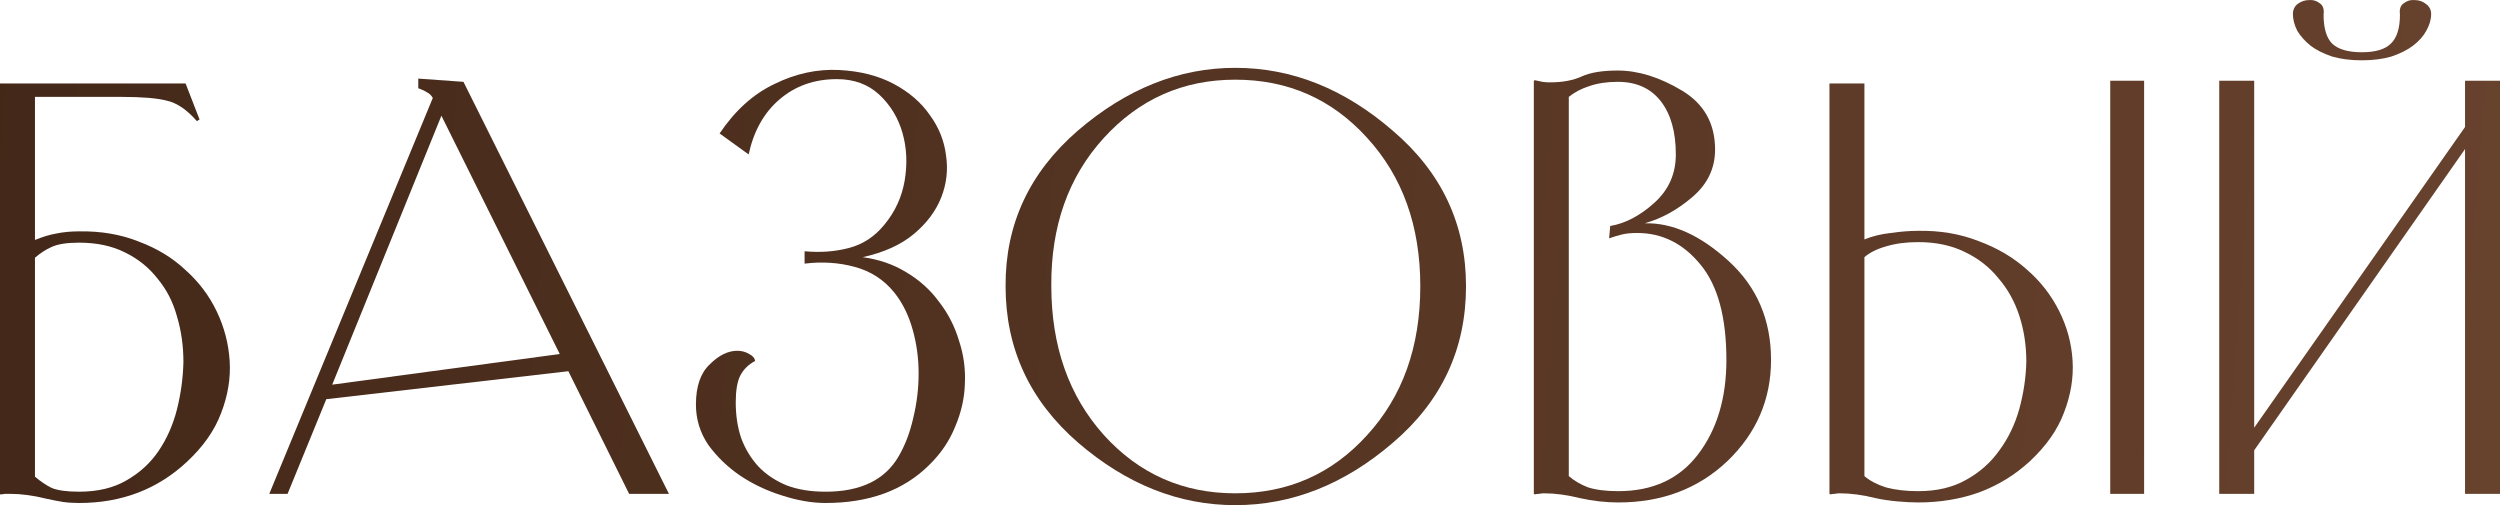 <?xml version="1.0" encoding="UTF-8"?> <svg xmlns="http://www.w3.org/2000/svg" viewBox="0 0 185.912 37.565" fill="none"> <path d="M167.633 36.725H165.033V6.005H167.633V31.805L183.312 9.445V6.005H185.912V36.725H183.312V11.085L167.633 33.485V36.725ZM175.633 4.485C174.806 4.485 174.073 4.392 173.432 4.205C172.792 3.992 172.259 3.725 171.832 3.405C171.406 3.058 171.072 2.685 170.833 2.285C170.619 1.858 170.512 1.445 170.512 1.045C170.512 0.725 170.632 0.472 170.873 0.285C171.139 0.098 171.419 0.005 171.712 0.005C172.006 -0.022 172.272 0.058 172.513 0.245C172.752 0.405 172.846 0.685 172.792 1.085C172.792 2.098 173.006 2.818 173.432 3.245C173.886 3.672 174.619 3.885 175.633 3.885C176.646 3.885 177.366 3.672 177.793 3.245C178.246 2.818 178.472 2.098 178.472 1.085C178.419 0.685 178.512 0.405 178.753 0.245C178.992 0.058 179.259 -0.022 179.552 0.005C179.873 0.005 180.152 0.098 180.393 0.285C180.659 0.472 180.792 0.725 180.792 1.045C180.792 1.445 180.672 1.858 180.433 2.285C180.219 2.685 179.886 3.058 179.433 3.405C179.006 3.725 178.472 3.992 177.833 4.205C177.193 4.392 176.459 4.485 175.633 4.485Z" fill="url(#paint0_linear_4_1357)"></path> <path d="M138.647 6.205V17.805C139.234 17.565 139.887 17.405 140.607 17.325C141.354 17.218 142.034 17.165 142.647 17.165C144.274 17.138 145.767 17.392 147.127 17.925C148.514 18.432 149.714 19.138 150.727 20.045C151.741 20.925 152.541 21.952 153.127 23.125C153.714 24.298 154.047 25.525 154.127 26.805C154.207 28.085 153.994 29.378 153.487 30.685C153.007 31.965 152.167 33.165 150.967 34.285C149.874 35.298 148.621 36.072 147.207 36.605C145.794 37.112 144.274 37.365 142.647 37.365C142.194 37.365 141.674 37.338 141.087 37.285C140.501 37.231 139.967 37.152 139.487 37.045C138.527 36.805 137.634 36.685 136.807 36.685C136.674 36.685 136.554 36.698 136.447 36.725C136.341 36.725 136.234 36.738 136.127 36.765L136.047 36.725V6.205H138.647ZM138.647 19.125V35.405C139.047 35.752 139.581 36.032 140.247 36.245C140.941 36.432 141.741 36.525 142.647 36.525C144.034 36.525 145.221 36.245 146.207 35.685C147.221 35.125 148.047 34.392 148.687 33.485C149.354 32.578 149.847 31.552 150.167 30.405C150.487 29.231 150.661 28.058 150.687 26.885C150.687 25.685 150.514 24.552 150.167 23.485C149.82 22.418 149.3 21.485 148.607 20.685C147.941 19.858 147.101 19.205 146.087 18.725C145.101 18.245 143.954 18.005 142.647 18.005C141.741 18.005 140.941 18.112 140.247 18.325C139.581 18.512 139.047 18.778 138.647 19.125ZM159.447 6.005H156.927V36.725H159.447V6.005Z" fill="url(#paint1_linear_4_1357)"></path> <path d="M120.343 37.365C119.409 37.365 118.462 37.258 117.502 37.045C116.542 36.805 115.649 36.685 114.822 36.685C114.689 36.685 114.569 36.698 114.463 36.725C114.356 36.725 114.249 36.738 114.143 36.765L114.063 36.725V6.005L114.143 5.965C114.356 6.018 114.543 6.058 114.703 6.085C114.862 6.112 115.049 6.125 115.262 6.125C116.196 6.125 116.982 5.978 117.622 5.685C118.263 5.392 119.156 5.245 120.303 5.245C121.822 5.245 123.409 5.738 125.063 6.725C126.716 7.712 127.542 9.178 127.542 11.125C127.542 12.512 126.982 13.685 125.863 14.645C124.743 15.605 123.556 16.258 122.302 16.605C124.356 16.552 126.436 17.485 128.542 19.405C130.649 21.325 131.703 23.778 131.703 26.765C131.703 29.699 130.623 32.205 128.463 34.285C126.303 36.338 123.596 37.365 120.343 37.365ZM120.303 6.085C119.503 6.085 118.796 6.192 118.183 6.405C117.596 6.592 117.089 6.858 116.663 7.205V35.405C117.062 35.752 117.542 36.032 118.102 36.245C118.689 36.432 119.436 36.525 120.343 36.525C122.902 36.525 124.876 35.618 126.263 33.805C127.676 31.965 128.383 29.619 128.383 26.765C128.383 23.592 127.743 21.232 126.462 19.685C125.183 18.112 123.609 17.325 121.742 17.325C121.289 17.325 120.903 17.365 120.582 17.445C120.262 17.525 119.956 17.618 119.662 17.725L119.742 16.805C120.863 16.618 121.956 16.045 123.023 15.085C124.089 14.125 124.623 12.925 124.623 11.485C124.623 9.805 124.249 8.485 123.503 7.525C122.756 6.565 121.689 6.085 120.303 6.085Z" fill="url(#paint2_linear_4_1357)"></path> <path d="M74.78 21.285C74.754 16.698 76.54 12.845 80.14 9.725C83.767 6.605 87.674 5.045 91.86 5.045C96.074 5.045 99.98 6.605 103.58 9.725C107.207 12.818 109.02 16.672 109.02 21.285C109.02 25.952 107.207 29.832 103.58 32.925C99.98 36.018 96.074 37.565 91.86 37.565C87.674 37.565 83.78 36.018 80.18 32.925C76.58 29.805 74.78 25.925 74.78 21.285ZM78.18 21.245C78.18 25.752 79.487 29.458 82.1 32.365C84.714 35.245 87.967 36.685 91.86 36.685C95.78 36.685 99.047 35.245 101.66 32.365C104.3 29.485 105.62 25.792 105.62 21.285C105.62 16.805 104.3 13.125 101.66 10.245C99.047 7.365 95.78 5.925 91.86 5.925C87.967 5.925 84.7 7.378 82.06 10.285C79.447 13.165 78.154 16.818 78.18 21.245Z" fill="url(#paint3_linear_4_1357)"></path> <path d="M59.833 18.685C61.006 18.792 62.1 18.712 63.113 18.445C64.153 18.178 65.033 17.605 65.753 16.725C66.553 15.765 67.059 14.672 67.273 13.445C67.486 12.192 67.433 11.005 67.113 9.885C66.793 8.765 66.22 7.818 65.393 7.045C64.566 6.272 63.513 5.885 62.233 5.885C60.553 5.885 59.126 6.392 57.953 7.405C56.806 8.392 56.046 9.752 55.673 11.485L53.513 9.925C54.66 8.218 56.019 6.992 57.593 6.245C59.166 5.472 60.766 5.125 62.393 5.205C63.966 5.285 65.326 5.632 66.473 6.245C67.619 6.858 68.513 7.632 69.153 8.565C69.819 9.472 70.219 10.472 70.353 11.565C70.513 12.632 70.393 13.672 69.993 14.685C69.593 15.698 68.913 16.605 67.953 17.405C66.993 18.205 65.726 18.778 64.153 19.125C65.353 19.285 66.433 19.658 67.393 20.245C68.38 20.832 69.193 21.565 69.833 22.445C70.5 23.298 70.993 24.258 71.313 25.325C71.66 26.365 71.806 27.432 71.753 28.525C71.726 29.592 71.486 30.658 71.033 31.725C70.606 32.792 69.953 33.752 69.073 34.605C67.179 36.472 64.62 37.405 61.393 37.405C60.38 37.405 59.3 37.218 58.153 36.845C57.033 36.498 55.993 36.005 55.033 35.365C54.1 34.725 53.313 33.965 52.673 33.085C52.059 32.178 51.753 31.178 51.753 30.085C51.753 28.725 52.099 27.725 52.793 27.085C53.46 26.418 54.14 26.085 54.833 26.085C55.153 26.085 55.446 26.165 55.713 26.325C55.979 26.459 56.126 26.632 56.153 26.845C55.646 27.112 55.273 27.485 55.033 27.965C54.819 28.418 54.713 29.072 54.713 29.925C54.713 30.885 54.846 31.765 55.113 32.565C55.406 33.365 55.833 34.072 56.393 34.685C56.953 35.272 57.646 35.738 58.473 36.085C59.3 36.405 60.273 36.565 61.393 36.565C64.006 36.565 65.82 35.685 66.833 33.925C67.313 33.098 67.673 32.152 67.913 31.085C68.179 29.992 68.313 28.885 68.313 27.765C68.313 26.645 68.166 25.565 67.873 24.525C67.579 23.458 67.126 22.538 66.513 21.765C65.74 20.805 64.753 20.165 63.553 19.845C62.379 19.525 61.139 19.445 59.833 19.605V18.685Z" fill="url(#paint4_linear_4_1357)"></path> <path d="M24.705 28.605L41.625 26.325L32.825 8.605L24.705 28.605ZM46.785 36.725L42.265 27.605L24.265 29.685L21.385 36.725H20.025L32.185 7.285C32.078 7.099 31.945 6.965 31.785 6.885C31.625 6.779 31.438 6.685 31.225 6.605L31.105 6.565V5.845L34.465 6.085L49.745 36.725H46.785Z" fill="url(#paint5_linear_4_1357)"></path> <path d="M2.6 17.845C3.187 17.605 3.72 17.445 4.2 17.365C4.707 17.258 5.267 17.205 5.88 17.205C7.507 17.178 8.987 17.432 10.32 17.965C11.68 18.472 12.84 19.178 13.8 20.085C14.787 20.965 15.56 21.992 16.12 23.165C16.68 24.338 17 25.565 17.08 26.845C17.16 28.125 16.947 29.418 16.44 30.725C15.96 32.005 15.12 33.205 13.92 34.325C11.733 36.378 9.053 37.405 5.88 37.405C5.427 37.405 5.027 37.378 4.68 37.325C4.333 37.272 3.92 37.192 3.44 37.085C2.48 36.845 1.587 36.725 0.76 36.725C0.627 36.725 0.493 36.725 0.36 36.725C0.253 36.752 0.133 36.765 0 36.765V6.205H13.8L14.84 8.885L14.64 9.005C13.893 8.152 13.147 7.645 12.4 7.485C11.68 7.298 10.56 7.205 9.04 7.205H2.6V17.845ZM2.6 35.445C3 35.792 3.413 36.072 3.84 36.285C4.293 36.472 4.973 36.565 5.88 36.565C7.267 36.565 8.44 36.285 9.4 35.725C10.387 35.165 11.187 34.432 11.8 33.525C12.413 32.618 12.867 31.592 13.16 30.445C13.453 29.272 13.613 28.099 13.64 26.925C13.64 25.725 13.48 24.592 13.16 23.525C12.867 22.458 12.387 21.525 11.72 20.725C11.08 19.898 10.267 19.245 9.28 18.765C8.32 18.285 7.187 18.045 5.88 18.045C4.973 18.045 4.293 18.152 3.84 18.365C3.413 18.552 3 18.818 2.6 19.165V35.445Z" fill="url(#paint6_linear_4_1357)"></path> <defs> <linearGradient id="paint0_linear_4_1357" x1="-12.732" y1="6.903" x2="761.698" y2="67.948" gradientUnits="userSpaceOnUse"> <stop stop-color="#412617"></stop> <stop offset="0.47" stop-color="#875940"></stop> <stop offset="1" stop-color="#412617"></stop> </linearGradient> <linearGradient id="paint1_linear_4_1357" x1="-12.732" y1="6.903" x2="761.698" y2="67.948" gradientUnits="userSpaceOnUse"> <stop stop-color="#412617"></stop> <stop offset="0.47" stop-color="#875940"></stop> <stop offset="1" stop-color="#412617"></stop> </linearGradient> <linearGradient id="paint2_linear_4_1357" x1="-12.732" y1="6.904" x2="761.698" y2="67.949" gradientUnits="userSpaceOnUse"> <stop stop-color="#412617"></stop> <stop offset="0.47" stop-color="#875940"></stop> <stop offset="1" stop-color="#412617"></stop> </linearGradient> <linearGradient id="paint3_linear_4_1357" x1="-12.732" y1="6.903" x2="761.698" y2="67.948" gradientUnits="userSpaceOnUse"> <stop stop-color="#412617"></stop> <stop offset="0.47" stop-color="#875940"></stop> <stop offset="1" stop-color="#412617"></stop> </linearGradient> <linearGradient id="paint4_linear_4_1357" x1="-12.732" y1="6.904" x2="761.698" y2="67.948" gradientUnits="userSpaceOnUse"> <stop stop-color="#412617"></stop> <stop offset="0.47" stop-color="#875940"></stop> <stop offset="1" stop-color="#412617"></stop> </linearGradient> <linearGradient id="paint5_linear_4_1357" x1="-12.732" y1="6.904" x2="761.698" y2="67.949" gradientUnits="userSpaceOnUse"> <stop stop-color="#412617"></stop> <stop offset="0.47" stop-color="#875940"></stop> <stop offset="1" stop-color="#412617"></stop> </linearGradient> <linearGradient id="paint6_linear_4_1357" x1="-12.732" y1="6.904" x2="761.698" y2="67.949" gradientUnits="userSpaceOnUse"> <stop stop-color="#412617"></stop> <stop offset="0.47" stop-color="#875940"></stop> <stop offset="1" stop-color="#412617"></stop> </linearGradient> </defs> </svg> 
